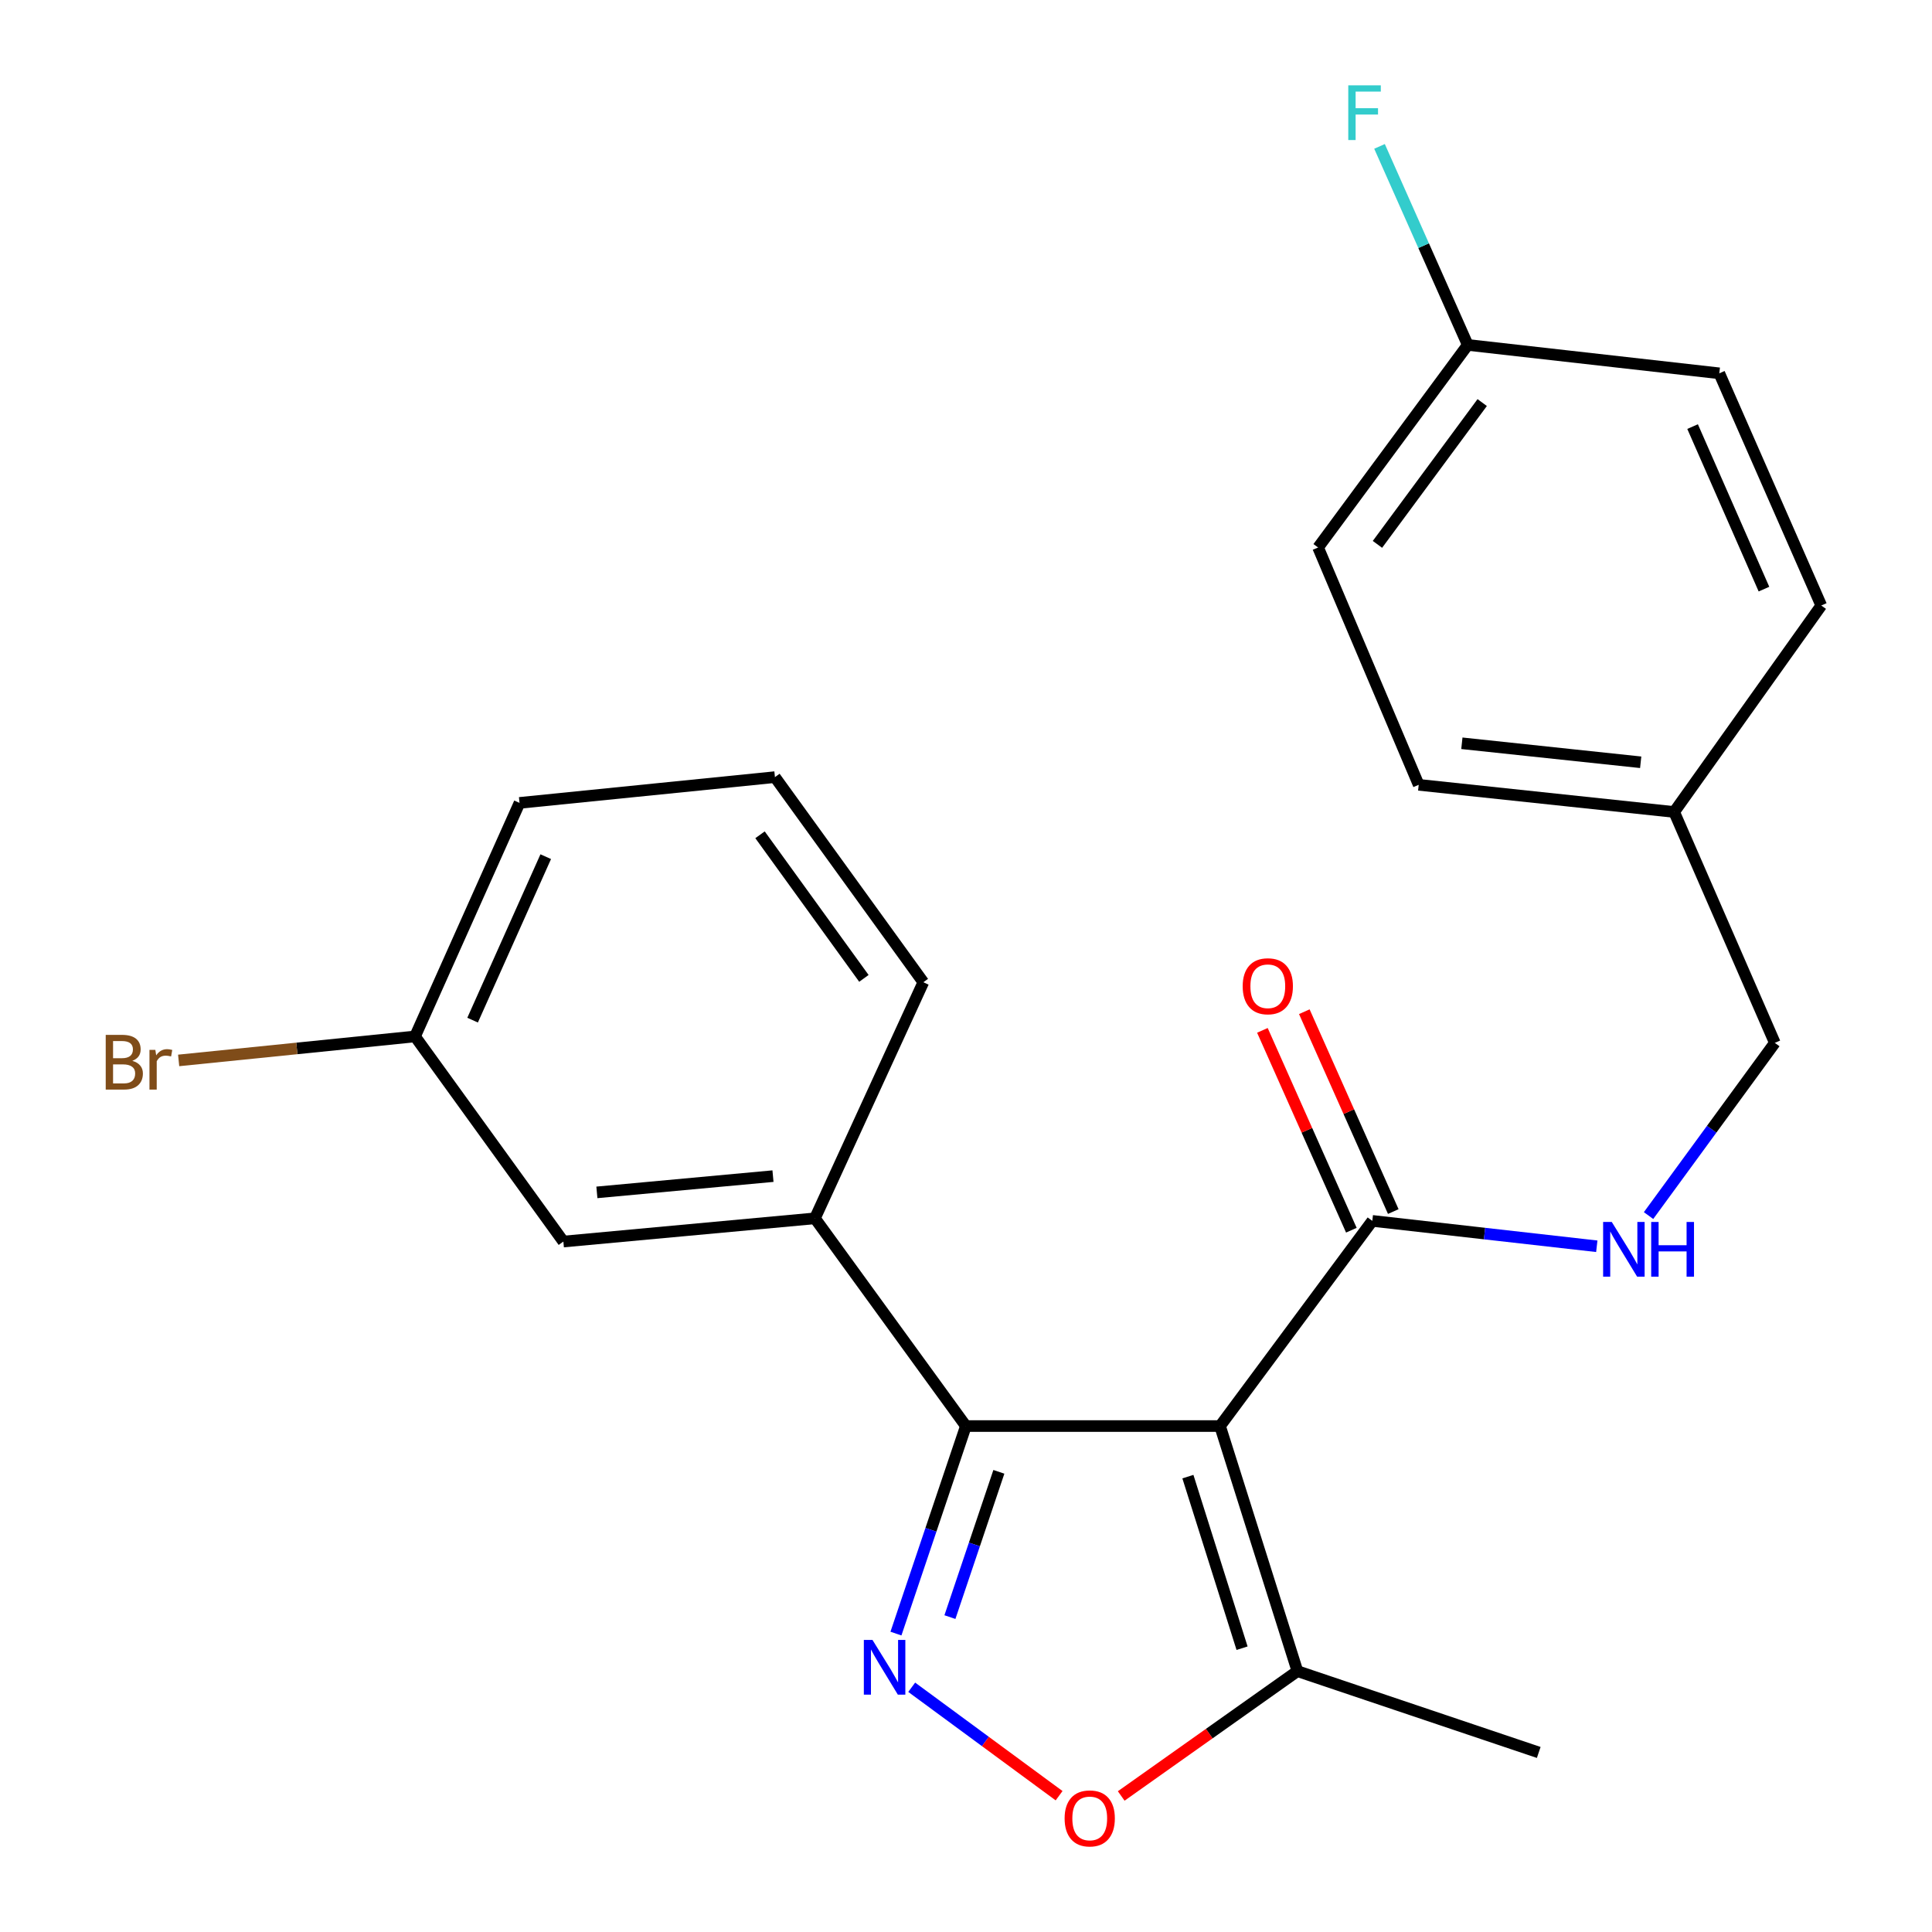<?xml version='1.0' encoding='iso-8859-1'?>
<svg version='1.1' baseProfile='full'
              xmlns='http://www.w3.org/2000/svg'
                      xmlns:rdkit='http://www.rdkit.org/xml'
                      xmlns:xlink='http://www.w3.org/1999/xlink'
                  xml:space='preserve'
width='1000px' height='1000px' viewBox='0 0 1000 1000'>
<!-- END OF HEADER -->
<rect style='opacity:1.0;fill:#FFFFFF;stroke:none' width='1000' height='1000' x='0' y='0'> </rect>
<path class='bond-0' d='M 631.489,738.12 L 499.937,738.12' style='fill:none;fill-rule:evenodd;stroke:#000000;stroke-width:6px;stroke-linecap:butt;stroke-linejoin:miter;stroke-opacity:1' />
<path class='bond-3' d='M 631.489,738.12 L 710.307,631.926' style='fill:none;fill-rule:evenodd;stroke:#000000;stroke-width:6px;stroke-linecap:butt;stroke-linejoin:miter;stroke-opacity:1' />
<path class='bond-4' d='M 631.489,738.12 L 671.545,864.988' style='fill:none;fill-rule:evenodd;stroke:#000000;stroke-width:6px;stroke-linecap:butt;stroke-linejoin:miter;stroke-opacity:1' />
<path class='bond-4' d='M 614.851,764.3 L 642.89,853.108' style='fill:none;fill-rule:evenodd;stroke:#000000;stroke-width:6px;stroke-linecap:butt;stroke-linejoin:miter;stroke-opacity:1' />
<path class='bond-1' d='M 499.937,738.12 L 481.841,791.831' style='fill:none;fill-rule:evenodd;stroke:#000000;stroke-width:6px;stroke-linecap:butt;stroke-linejoin:miter;stroke-opacity:1' />
<path class='bond-1' d='M 481.841,791.831 L 463.744,845.542' style='fill:none;fill-rule:evenodd;stroke:#0000FF;stroke-width:6px;stroke-linecap:butt;stroke-linejoin:miter;stroke-opacity:1' />
<path class='bond-1' d='M 517.013,761.816 L 504.346,799.413' style='fill:none;fill-rule:evenodd;stroke:#000000;stroke-width:6px;stroke-linecap:butt;stroke-linejoin:miter;stroke-opacity:1' />
<path class='bond-1' d='M 504.346,799.413 L 491.678,837.011' style='fill:none;fill-rule:evenodd;stroke:#0000FF;stroke-width:6px;stroke-linecap:butt;stroke-linejoin:miter;stroke-opacity:1' />
<path class='bond-5' d='M 499.937,738.12 L 421.806,630.606' style='fill:none;fill-rule:evenodd;stroke:#000000;stroke-width:6px;stroke-linecap:butt;stroke-linejoin:miter;stroke-opacity:1' />
<path class='bond-23' d='M 471.899,873.324 L 510.042,901.391' style='fill:none;fill-rule:evenodd;stroke:#0000FF;stroke-width:6px;stroke-linecap:butt;stroke-linejoin:miter;stroke-opacity:1' />
<path class='bond-23' d='M 510.042,901.391 L 548.184,929.457' style='fill:none;fill-rule:evenodd;stroke:#FF0000;stroke-width:6px;stroke-linecap:butt;stroke-linejoin:miter;stroke-opacity:1' />
<path class='bond-2' d='M 580.338,929.587 L 625.941,897.288' style='fill:none;fill-rule:evenodd;stroke:#FF0000;stroke-width:6px;stroke-linecap:butt;stroke-linejoin:miter;stroke-opacity:1' />
<path class='bond-2' d='M 625.941,897.288 L 671.545,864.988' style='fill:none;fill-rule:evenodd;stroke:#000000;stroke-width:6px;stroke-linecap:butt;stroke-linejoin:miter;stroke-opacity:1' />
<path class='bond-6' d='M 710.307,631.926 L 768.402,638.495' style='fill:none;fill-rule:evenodd;stroke:#000000;stroke-width:6px;stroke-linecap:butt;stroke-linejoin:miter;stroke-opacity:1' />
<path class='bond-6' d='M 768.402,638.495 L 826.497,645.065' style='fill:none;fill-rule:evenodd;stroke:#0000FF;stroke-width:6px;stroke-linecap:butt;stroke-linejoin:miter;stroke-opacity:1' />
<path class='bond-8' d='M 721.155,627.097 L 698.133,575.377' style='fill:none;fill-rule:evenodd;stroke:#000000;stroke-width:6px;stroke-linecap:butt;stroke-linejoin:miter;stroke-opacity:1' />
<path class='bond-8' d='M 698.133,575.377 L 675.112,523.658' style='fill:none;fill-rule:evenodd;stroke:#FF0000;stroke-width:6px;stroke-linecap:butt;stroke-linejoin:miter;stroke-opacity:1' />
<path class='bond-8' d='M 699.459,636.754 L 676.438,585.035' style='fill:none;fill-rule:evenodd;stroke:#000000;stroke-width:6px;stroke-linecap:butt;stroke-linejoin:miter;stroke-opacity:1' />
<path class='bond-8' d='M 676.438,585.035 L 653.416,533.315' style='fill:none;fill-rule:evenodd;stroke:#FF0000;stroke-width:6px;stroke-linecap:butt;stroke-linejoin:miter;stroke-opacity:1' />
<path class='bond-20' d='M 671.545,864.988 L 796.447,907.062' style='fill:none;fill-rule:evenodd;stroke:#000000;stroke-width:6px;stroke-linecap:butt;stroke-linejoin:miter;stroke-opacity:1' />
<path class='bond-7' d='M 421.806,630.606 L 291.599,642.626' style='fill:none;fill-rule:evenodd;stroke:#000000;stroke-width:6px;stroke-linecap:butt;stroke-linejoin:miter;stroke-opacity:1' />
<path class='bond-7' d='M 400.092,608.762 L 308.947,617.175' style='fill:none;fill-rule:evenodd;stroke:#000000;stroke-width:6px;stroke-linecap:butt;stroke-linejoin:miter;stroke-opacity:1' />
<path class='bond-19' d='M 421.806,630.606 L 477.917,508.409' style='fill:none;fill-rule:evenodd;stroke:#000000;stroke-width:6px;stroke-linecap:butt;stroke-linejoin:miter;stroke-opacity:1' />
<path class='bond-9' d='M 853.285,629.18 L 885.965,584.481' style='fill:none;fill-rule:evenodd;stroke:#0000FF;stroke-width:6px;stroke-linecap:butt;stroke-linejoin:miter;stroke-opacity:1' />
<path class='bond-9' d='M 885.965,584.481 L 918.645,539.783' style='fill:none;fill-rule:evenodd;stroke:#000000;stroke-width:6px;stroke-linecap:butt;stroke-linejoin:miter;stroke-opacity:1' />
<path class='bond-10' d='M 291.599,642.626 L 214.827,536.458' style='fill:none;fill-rule:evenodd;stroke:#000000;stroke-width:6px;stroke-linecap:butt;stroke-linejoin:miter;stroke-opacity:1' />
<path class='bond-12' d='M 918.645,539.783 L 866.544,420.276' style='fill:none;fill-rule:evenodd;stroke:#000000;stroke-width:6px;stroke-linecap:butt;stroke-linejoin:miter;stroke-opacity:1' />
<path class='bond-13' d='M 214.827,536.458 L 153.647,542.667' style='fill:none;fill-rule:evenodd;stroke:#000000;stroke-width:6px;stroke-linecap:butt;stroke-linejoin:miter;stroke-opacity:1' />
<path class='bond-13' d='M 153.647,542.667 L 92.468,548.875' style='fill:none;fill-rule:evenodd;stroke:#7F4C19;stroke-width:6px;stroke-linecap:butt;stroke-linejoin:miter;stroke-opacity:1' />
<path class='bond-24' d='M 214.827,536.458 L 268.907,415.579' style='fill:none;fill-rule:evenodd;stroke:#000000;stroke-width:6px;stroke-linecap:butt;stroke-linejoin:miter;stroke-opacity:1' />
<path class='bond-24' d='M 244.616,528.024 L 282.472,443.41' style='fill:none;fill-rule:evenodd;stroke:#000000;stroke-width:6px;stroke-linecap:butt;stroke-linejoin:miter;stroke-opacity:1' />
<path class='bond-11' d='M 759.703,178.533 L 682.244,283.381' style='fill:none;fill-rule:evenodd;stroke:#000000;stroke-width:6px;stroke-linecap:butt;stroke-linejoin:miter;stroke-opacity:1' />
<path class='bond-11' d='M 767.186,208.371 L 712.964,281.765' style='fill:none;fill-rule:evenodd;stroke:#000000;stroke-width:6px;stroke-linecap:butt;stroke-linejoin:miter;stroke-opacity:1' />
<path class='bond-14' d='M 759.703,178.533 L 736.87,127.154' style='fill:none;fill-rule:evenodd;stroke:#000000;stroke-width:6px;stroke-linecap:butt;stroke-linejoin:miter;stroke-opacity:1' />
<path class='bond-14' d='M 736.87,127.154 L 714.037,75.775' style='fill:none;fill-rule:evenodd;stroke:#33CCCC;stroke-width:6px;stroke-linecap:butt;stroke-linejoin:miter;stroke-opacity:1' />
<path class='bond-25' d='M 759.703,178.533 L 889.909,193.23' style='fill:none;fill-rule:evenodd;stroke:#000000;stroke-width:6px;stroke-linecap:butt;stroke-linejoin:miter;stroke-opacity:1' />
<path class='bond-17' d='M 866.544,420.276 L 942.683,313.409' style='fill:none;fill-rule:evenodd;stroke:#000000;stroke-width:6px;stroke-linecap:butt;stroke-linejoin:miter;stroke-opacity:1' />
<path class='bond-18' d='M 866.544,420.276 L 734.319,406.225' style='fill:none;fill-rule:evenodd;stroke:#000000;stroke-width:6px;stroke-linecap:butt;stroke-linejoin:miter;stroke-opacity:1' />
<path class='bond-18' d='M 849.22,394.553 L 756.662,384.718' style='fill:none;fill-rule:evenodd;stroke:#000000;stroke-width:6px;stroke-linecap:butt;stroke-linejoin:miter;stroke-opacity:1' />
<path class='bond-15' d='M 889.909,193.23 L 942.683,313.409' style='fill:none;fill-rule:evenodd;stroke:#000000;stroke-width:6px;stroke-linecap:butt;stroke-linejoin:miter;stroke-opacity:1' />
<path class='bond-15' d='M 876.081,220.805 L 913.023,304.931' style='fill:none;fill-rule:evenodd;stroke:#000000;stroke-width:6px;stroke-linecap:butt;stroke-linejoin:miter;stroke-opacity:1' />
<path class='bond-16' d='M 682.244,283.381 L 734.319,406.225' style='fill:none;fill-rule:evenodd;stroke:#000000;stroke-width:6px;stroke-linecap:butt;stroke-linejoin:miter;stroke-opacity:1' />
<path class='bond-21' d='M 477.917,508.409 L 401.105,402.241' style='fill:none;fill-rule:evenodd;stroke:#000000;stroke-width:6px;stroke-linecap:butt;stroke-linejoin:miter;stroke-opacity:1' />
<path class='bond-21' d='M 447.155,506.404 L 393.386,432.086' style='fill:none;fill-rule:evenodd;stroke:#000000;stroke-width:6px;stroke-linecap:butt;stroke-linejoin:miter;stroke-opacity:1' />
<path class='bond-22' d='M 401.105,402.241 L 268.907,415.579' style='fill:none;fill-rule:evenodd;stroke:#000000;stroke-width:6px;stroke-linecap:butt;stroke-linejoin:miter;stroke-opacity:1' />
<path  class='atom-2' d='M 451.603 848.836
L 460.883 863.836
Q 461.803 865.316, 463.283 867.996
Q 464.763 870.676, 464.843 870.836
L 464.843 848.836
L 468.603 848.836
L 468.603 877.156
L 464.723 877.156
L 454.763 860.756
Q 453.603 858.836, 452.363 856.636
Q 451.163 854.436, 450.803 853.756
L 450.803 877.156
L 447.123 877.156
L 447.123 848.836
L 451.603 848.836
' fill='#0000FF'/>
<path  class='atom-3' d='M 551.044 941.208
Q 551.044 934.408, 554.404 930.608
Q 557.764 926.808, 564.044 926.808
Q 570.324 926.808, 573.684 930.608
Q 577.044 934.408, 577.044 941.208
Q 577.044 948.088, 573.644 952.008
Q 570.244 955.888, 564.044 955.888
Q 557.804 955.888, 554.404 952.008
Q 551.044 948.128, 551.044 941.208
M 564.044 952.688
Q 568.364 952.688, 570.684 949.808
Q 573.044 946.888, 573.044 941.208
Q 573.044 935.648, 570.684 932.848
Q 568.364 930.008, 564.044 930.008
Q 559.724 930.008, 557.364 932.808
Q 555.044 935.608, 555.044 941.208
Q 555.044 946.928, 557.364 949.808
Q 559.724 952.688, 564.044 952.688
' fill='#FF0000'/>
<path  class='atom-7' d='M 834.253 632.49
L 843.533 647.49
Q 844.453 648.97, 845.933 651.65
Q 847.413 654.33, 847.493 654.49
L 847.493 632.49
L 851.253 632.49
L 851.253 660.81
L 847.373 660.81
L 837.413 644.41
Q 836.253 642.49, 835.013 640.29
Q 833.813 638.09, 833.453 637.41
L 833.453 660.81
L 829.773 660.81
L 829.773 632.49
L 834.253 632.49
' fill='#0000FF'/>
<path  class='atom-7' d='M 854.653 632.49
L 858.493 632.49
L 858.493 644.53
L 872.973 644.53
L 872.973 632.49
L 876.813 632.49
L 876.813 660.81
L 872.973 660.81
L 872.973 647.73
L 858.493 647.73
L 858.493 660.81
L 854.653 660.81
L 854.653 632.49
' fill='#0000FF'/>
<path  class='atom-9' d='M 643.214 510.481
Q 643.214 503.681, 646.574 499.881
Q 649.934 496.081, 656.214 496.081
Q 662.494 496.081, 665.854 499.881
Q 669.214 503.681, 669.214 510.481
Q 669.214 517.361, 665.814 521.281
Q 662.414 525.161, 656.214 525.161
Q 649.974 525.161, 646.574 521.281
Q 643.214 517.401, 643.214 510.481
M 656.214 521.961
Q 660.534 521.961, 662.854 519.081
Q 665.214 516.161, 665.214 510.481
Q 665.214 504.921, 662.854 502.121
Q 660.534 499.281, 656.214 499.281
Q 651.894 499.281, 649.534 502.081
Q 647.214 504.881, 647.214 510.481
Q 647.214 516.201, 649.534 519.081
Q 651.894 521.961, 656.214 521.961
' fill='#FF0000'/>
<path  class='atom-14' d='M 68.481 549.09
Q 71.201 549.85, 72.561 551.53
Q 73.962 553.17, 73.962 555.61
Q 73.962 559.53, 71.442 561.77
Q 68.962 563.97, 64.242 563.97
L 54.721 563.97
L 54.721 535.65
L 63.081 535.65
Q 67.921 535.65, 70.362 537.61
Q 72.802 539.57, 72.802 543.17
Q 72.802 547.45, 68.481 549.09
M 58.522 538.85
L 58.522 547.73
L 63.081 547.73
Q 65.882 547.73, 67.322 546.61
Q 68.802 545.45, 68.802 543.17
Q 68.802 538.85, 63.081 538.85
L 58.522 538.85
M 64.242 560.77
Q 67.001 560.77, 68.481 559.45
Q 69.962 558.13, 69.962 555.61
Q 69.962 553.29, 68.322 552.13
Q 66.722 550.93, 63.642 550.93
L 58.522 550.93
L 58.522 560.77
L 64.242 560.77
' fill='#7F4C19'/>
<path  class='atom-14' d='M 80.401 543.41
L 80.841 546.25
Q 83.001 543.05, 86.522 543.05
Q 87.641 543.05, 89.162 543.45
L 88.561 546.81
Q 86.841 546.41, 85.882 546.41
Q 84.201 546.41, 83.082 547.09
Q 82.001 547.73, 81.121 549.29
L 81.121 563.97
L 77.362 563.97
L 77.362 543.41
L 80.401 543.41
' fill='#7F4C19'/>
<path  class='atom-15' d='M 697.863 44.167
L 714.703 44.167
L 714.703 47.407
L 701.663 47.407
L 701.663 56.007
L 713.263 56.007
L 713.263 59.287
L 701.663 59.287
L 701.663 72.487
L 697.863 72.487
L 697.863 44.167
' fill='#33CCCC'/>
</svg>
